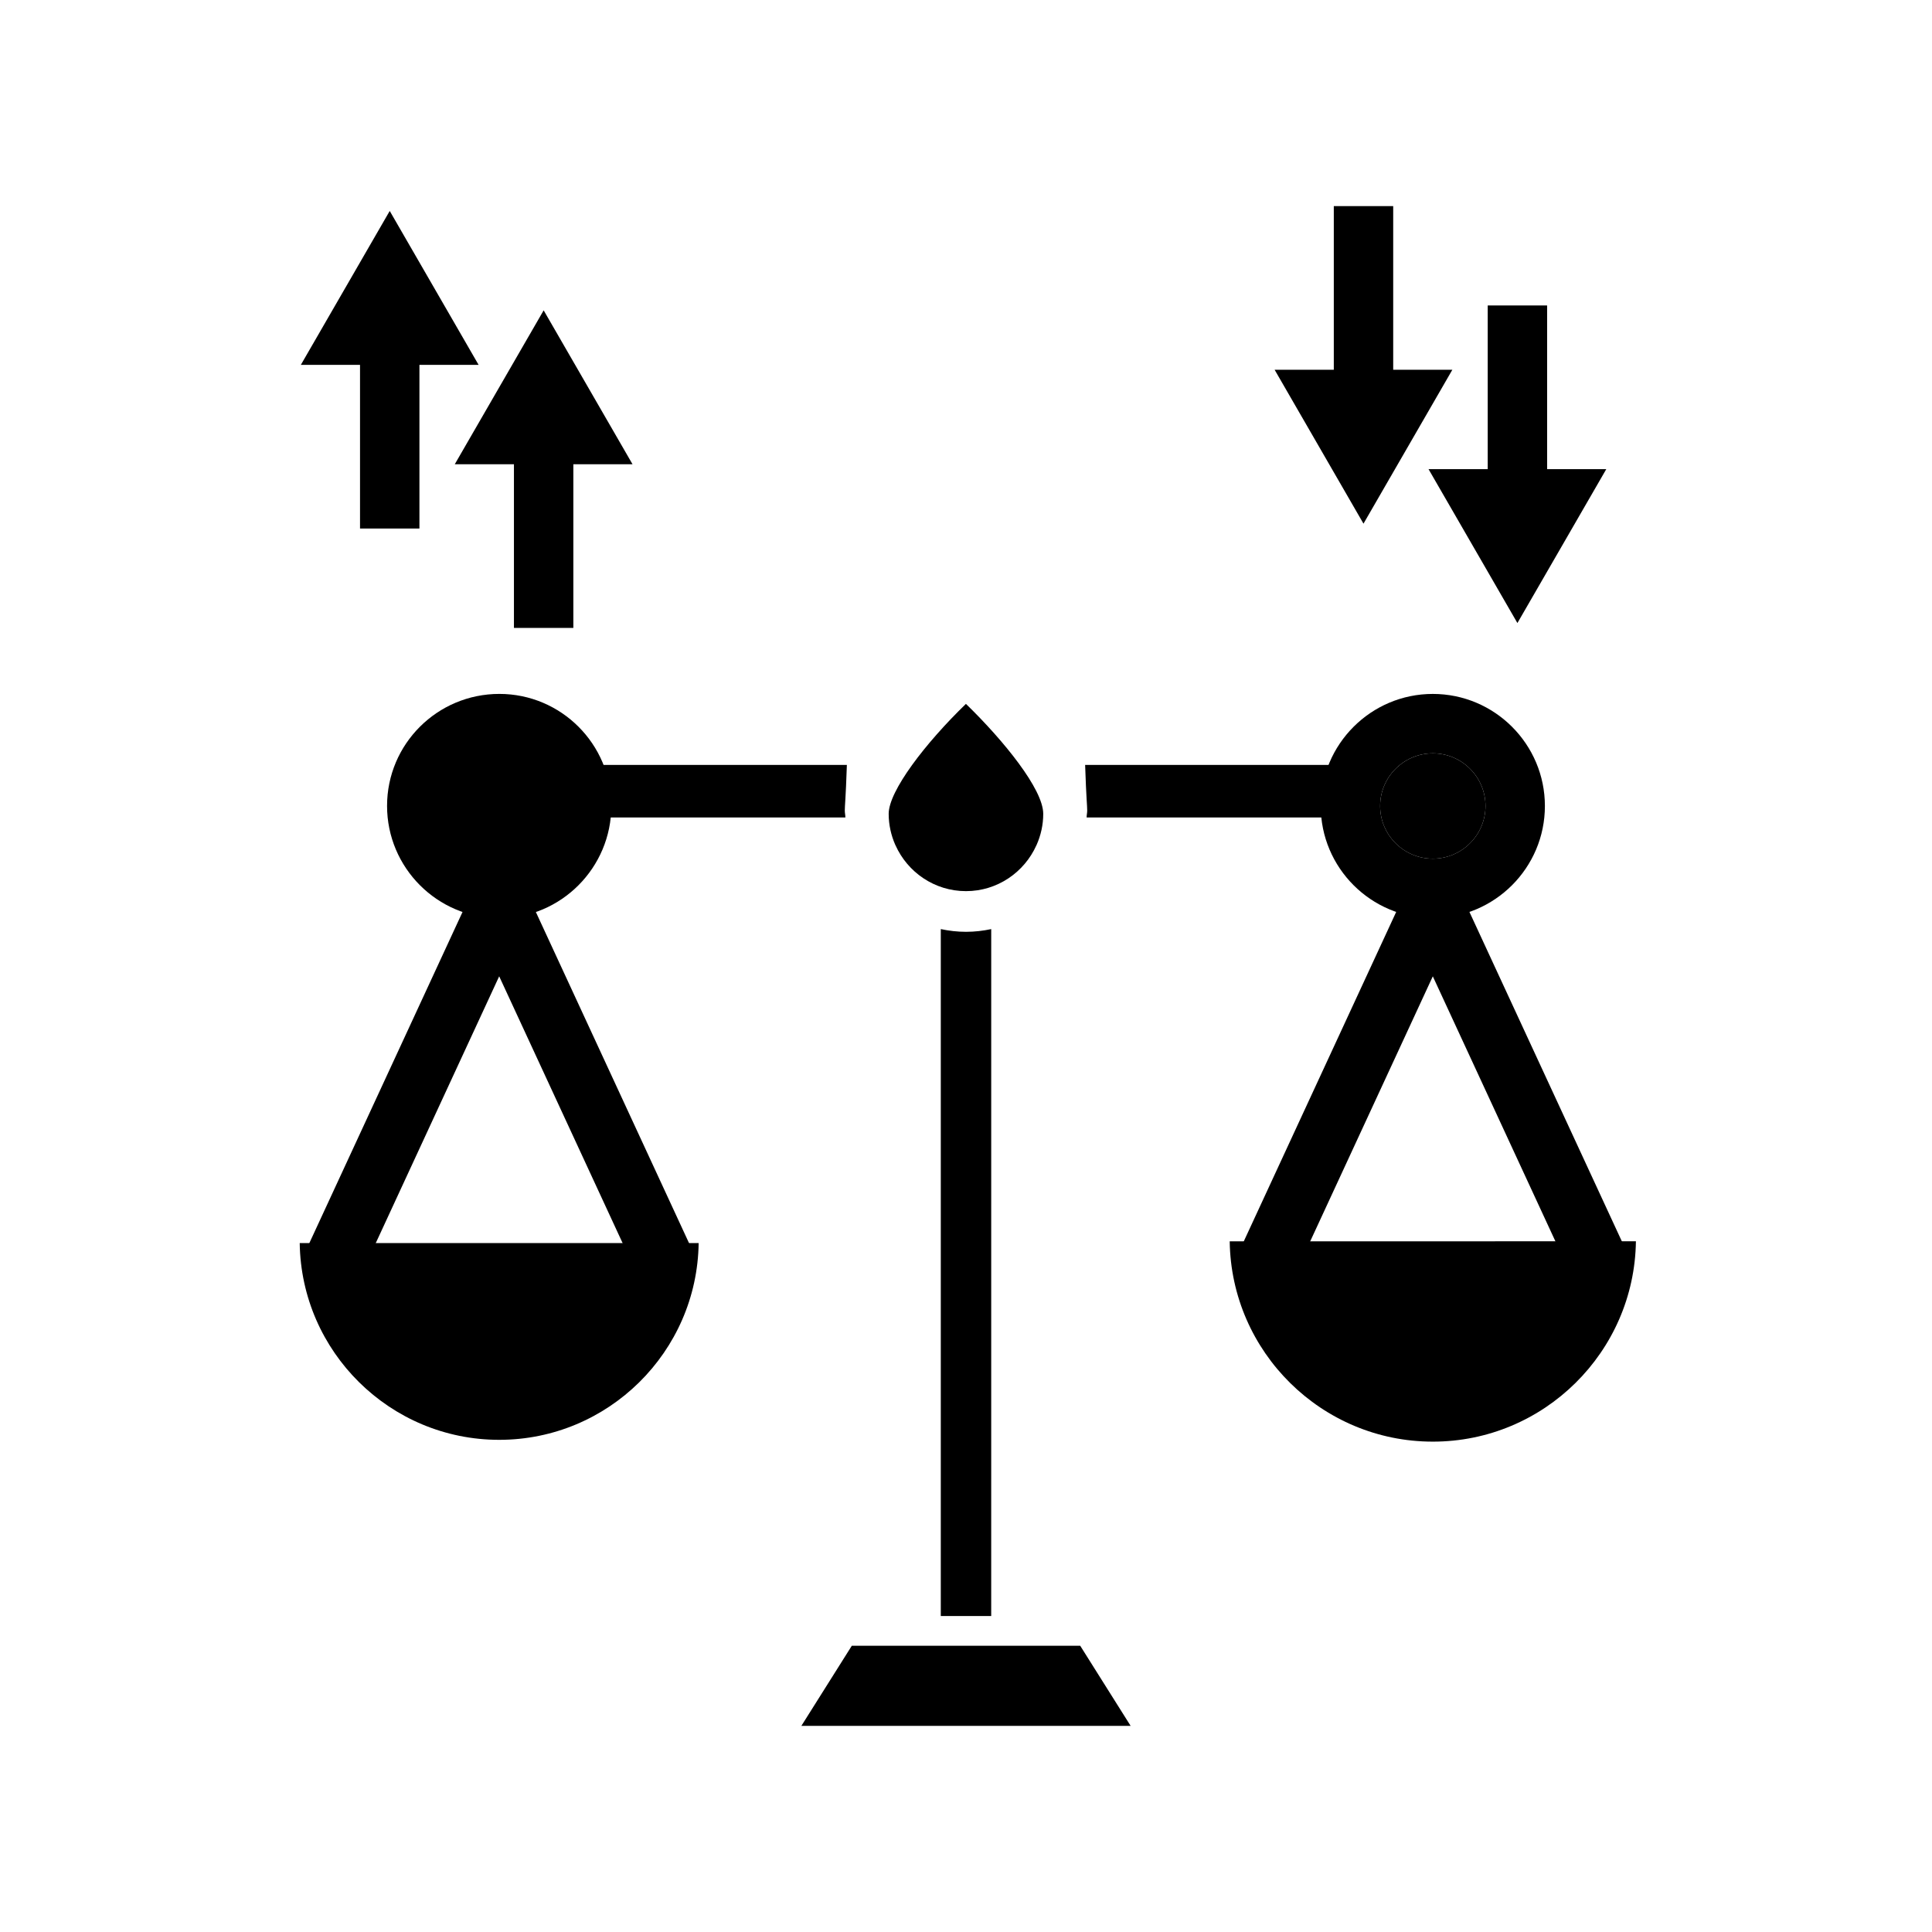 <?xml version="1.0" encoding="UTF-8"?>
<!-- Uploaded to: SVG Repo, www.svgrepo.com, Generator: SVG Repo Mixer Tools -->
<svg fill="#000000" width="800px" height="800px" version="1.1" viewBox="144 144 512 512" xmlns="http://www.w3.org/2000/svg">
 <g>
  <path d="m367.88 358.83c0 0.629 0.156 1.18 0.156 1.812h-70.141l-0.078-13.934h70.613c-0.312 9.285-0.551 10.703-0.551 12.121z"/>
  <path d="m432.12 358.83c0 0.629-0.156 1.18-0.156 1.812h70.141l0.078-13.934h-70.613c0.312 9.285 0.551 10.703 0.551 12.121z"/>
  <path d="m381.25 367.88c0.023 0.051 0.055 0.09 0.074 0.141 3.203 7.137 10.348 12.141 18.668 12.141 8.324 0 15.469-5.008 18.668-12.156 0.016-0.035 0.039-0.062 0.051-0.094 1.113-2.523 1.758-5.297 1.758-8.23 0-6.531-10.504-19.453-20.488-29.148-10.762 10.422-20.473 23.078-20.473 29.148 0.004 2.922 0.641 5.688 1.742 8.199z"/>
  <path d="m523.71 371.56c7.695 0 13.961-6.262 13.961-13.961 0-7.695-6.266-13.957-13.961-13.957-7.695 0-13.961 6.262-13.961 13.957 0 7.699 6.266 13.961 13.961 13.961z"/>
  <path d="m414.55 580.14h-44.812l-13.371 21.238h87.266l-13.367-21.238z"/>
  <path d="m523.71 526.05c29.434 0 53.43-23.75 53.824-53.094l-107.65 0.004c0.395 29.34 24.391 53.09 53.824 53.09z"/>
  <path d="m393.32 390.22v182.05h13.359l0.004-182.05c-2.16 0.457-4.387 0.719-6.68 0.719s-4.523-0.262-6.684-0.719z"/>
  <path d="m276.29 525.57c28.91 0 52.469-23.324 52.859-52.137h-105.72c0.395 28.812 23.953 52.137 52.859 52.137z"/>
  <path d="m306.01 357.57c0 16.375-13.305 29.758-29.676 29.758-16.453 0-29.758-13.383-29.758-29.758s13.305-29.676 29.758-29.676c16.371 0 29.676 13.305 29.676 29.676z"/>
  <path d="m523.71 387.3c-16.383 0-29.703-13.328-29.703-29.703 0-16.379 13.324-29.699 29.703-29.699 16.383 0 29.703 13.324 29.703 29.699 0 16.379-13.32 29.703-29.703 29.703zm0-43.66c-7.695 0-13.961 6.262-13.961 13.957 0 7.699 6.266 13.961 13.961 13.961 7.695 0 13.961-6.262 13.961-13.961 0-7.695-6.266-13.957-13.961-13.957z"/>
  <path d="m319.96 486.59c-2.891 0-5.668-1.719-7.051-4.703l-43.66-94.375c-1.945-4.203-0.367-9.312 3.519-11.414 3.902-2.106 8.621-0.391 10.562 3.805l43.66 94.375c1.945 4.203 0.367 9.312-3.519 11.414-1.129 0.613-2.332 0.898-3.512 0.898z"/>
  <path d="m567.38 486.59c-2.891 0-5.664-1.719-7.051-4.703l-43.664-94.375c-1.945-4.203-0.367-9.312 3.519-11.414 3.883-2.106 8.609-0.402 10.562 3.805l43.668 94.375c1.945 4.203 0.367 9.312-3.519 11.414-1.133 0.613-2.332 0.898-3.516 0.898z"/>
  <path d="m480.04 486.59c-1.184 0-2.383-0.285-3.512-0.898-3.891-2.102-5.465-7.211-3.519-11.414l43.664-94.375c1.953-4.207 6.68-5.91 10.562-3.805 3.891 2.102 5.465 7.211 3.519 11.414l-43.664 94.375c-1.387 2.984-4.164 4.703-7.051 4.703z"/>
  <path d="m232.62 486.59c-1.18 0-2.383-0.285-3.512-0.898-3.891-2.102-5.465-7.211-3.519-11.414l43.66-94.375c1.945-4.195 6.664-5.91 10.562-3.805 3.891 2.102 5.465 7.211 3.519 11.414l-43.66 94.375c-1.379 2.984-4.16 4.703-7.051 4.703z"/>
  <path d="m239.41 233.8h15.742v50.266h-15.742z"/>
  <path d="m223.73 240.69 23.551-40.785 23.551 40.785z"/>
  <path d="m280.2 260.14h15.742v50.266h-15.742z"/>
  <path d="m264.52 267.03 23.555-40.785 23.551 40.785z"/>
  <path d="m538.26 224.95h15.742v50.266h-15.742z"/>
  <path d="m569.68 268.33-23.551 40.785-23.551-40.785z"/>
  <path d="m497.47 198.62h15.742v50.266h-15.742z"/>
  <path d="m528.89 241.99-23.551 40.785-23.551-40.785z"/>
 </g>
</svg>